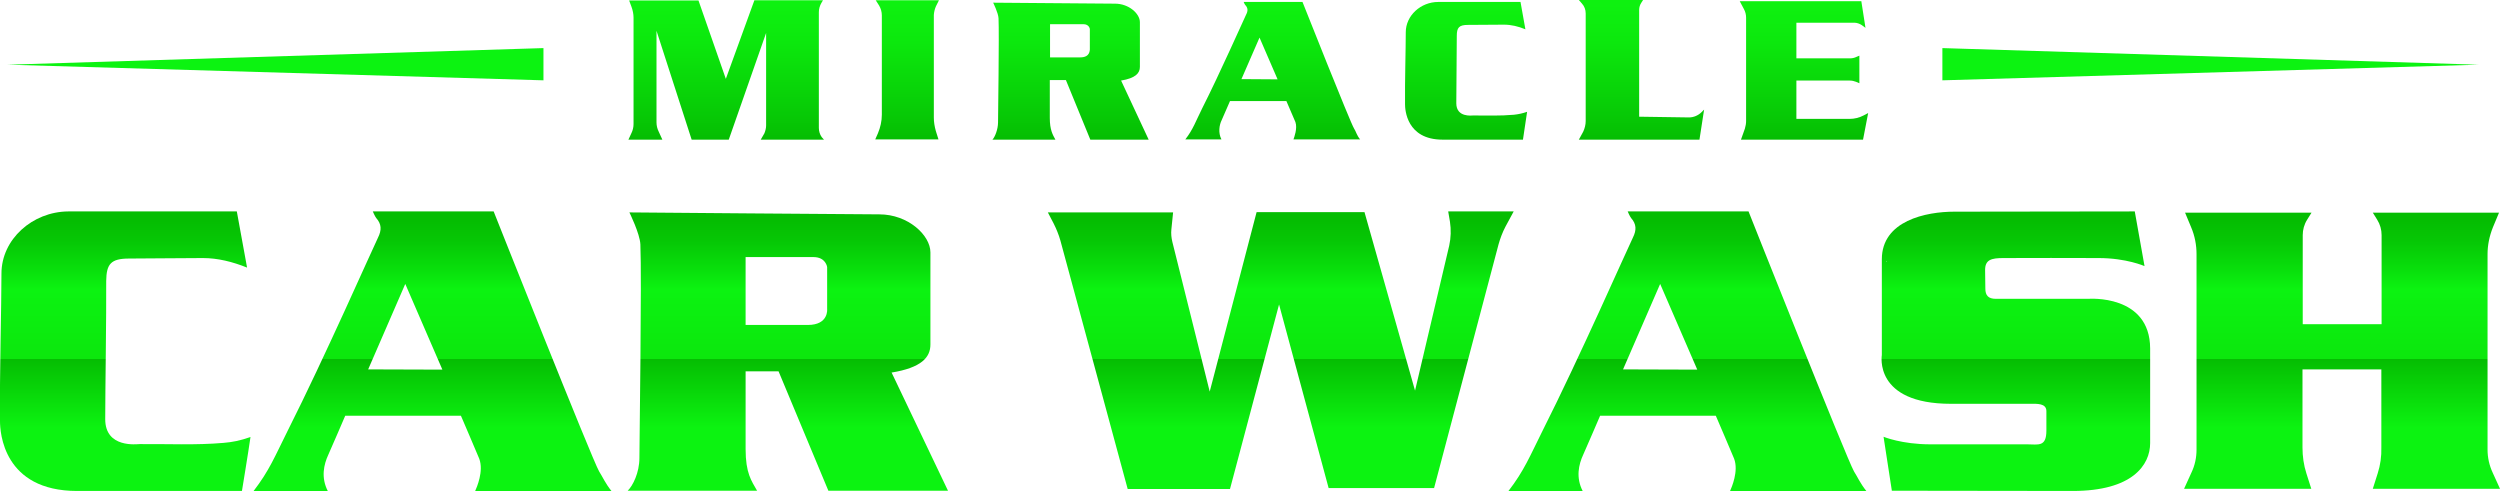 <?xml version="1.0" encoding="UTF-8"?> <!-- Generator: Adobe Illustrator 25.0.1, SVG Export Plug-In . SVG Version: 6.00 Build 0) --> <svg xmlns="http://www.w3.org/2000/svg" xmlns:xlink="http://www.w3.org/1999/xlink" version="1.1" id="Layer_1_copy" x="0px" y="0px" viewBox="0 0 1024 201.1" style="enable-background:new 0 0 1024 201.1;" xml:space="preserve"> <style type="text/css"> .st0{fill:url(#SVGID_1_);} .st1{fill:url(#SVGID_2_);} .st2{fill:url(#SVGID_3_);} .st3{fill:url(#SVGID_4_);} .st4{fill:url(#SVGID_5_);} .st5{fill:url(#SVGID_6_);} .st6{fill:url(#SVGID_7_);} .st7{fill:url(#SVGID_8_);} .st8{fill:url(#SVGID_9_);} .st9{fill:url(#SVGID_10_);} .st10{fill:url(#SVGID_11_);} .st11{fill:url(#SVGID_12_);} .st12{fill:url(#SVGID_13_);} .st13{fill:url(#SVGID_14_);} .st14{fill:#0CF311;} </style> <g> <g> <g> <linearGradient id="SVGID_1_" gradientUnits="userSpaceOnUse" x1="825.639" y1="90.418" x2="825.639" y2="203.485"> <stop offset="0" style="stop-color:#05BD02"></stop> <stop offset="6.762347e-02" style="stop-color:#06C605"></stop> <stop offset="0.18" style="stop-color:#09E00C"></stop> <stop offset="0.25" style="stop-color:#0CF311"></stop> <stop offset="0.5" style="stop-color:#0CE70D"></stop> <stop offset="0.5" style="stop-color:#0AD909"></stop> <stop offset="0.5" style="stop-color:#05BD02"></stop> <stop offset="0.75" style="stop-color:#0CF311"></stop> </linearGradient> <path class="st0" d="M855.4,122.4c0,0-34.8,0-37.9,0s-4.3-1.4-4.3-4.2c0-2.1-0.1-5-0.1-7.6c0-4.2,2.5-4.9,7.5-4.9 c13-0.1,26,0,39,0c11.4,0,18.8,3.3,18.8,3.3l-4-22.4c0,0-63.8,0.1-73.9,0.1c-11.6,0-29.7,3.7-29.7,19.5s0,39.2,0,39.2 s-3.5,20,28.3,20c4.6,0,21.8,0,32.7,0c2.4,0,6.4-0.3,6.4,3s0,4.4,0,8c0,6.8-3.4,5.6-7.8,5.6s-26.5,0-39.7,0 c-11.8,0-19.2-3.1-19.2-3.1l3.4,22.1c0,0,50.9,0.1,74.1,0.1c24.4,0,31.7-10.6,31.7-19.6s0-27.5,0-38.8 C880.6,120.4,855.4,122.4,855.4,122.4z M772.5,107.2c0-0.1,0.1-0.3,0.1-0.4c0,0.2,0.1,0.3,0.1,0.5 C772.7,107.3,772.6,107.2,772.5,107.2z"></path> </g> <g> <linearGradient id="SVGID_2_" gradientUnits="userSpaceOnUse" x1="51.313" y1="90.418" x2="51.313" y2="203.485"> <stop offset="0" style="stop-color:#05BD02"></stop> <stop offset="6.762347e-02" style="stop-color:#06C605"></stop> <stop offset="0.18" style="stop-color:#09E00C"></stop> <stop offset="0.25" style="stop-color:#0CF311"></stop> <stop offset="0.5" style="stop-color:#0CE70D"></stop> <stop offset="0.5" style="stop-color:#0AD909"></stop> <stop offset="0.5" style="stop-color:#05BD02"></stop> <stop offset="0.75" style="stop-color:#0CF311"></stop> </linearGradient> <path class="st1" d="M57.2,181.9c-1,0-14.1,1.8-14.1-10.2c0-12,0.5-42.3,0.4-56.6c0.1-6.9,1.8-9.2,9.4-9.2c10,0,19-0.2,30.2-0.2 c6.1,0,12.1,1.5,18.1,3.9c-1.1-6.2-4.2-23-4.2-23S49.5,86.6,28,86.6C13.2,86.7,0.6,98.1,0.6,112s-0.8,41.4-0.6,60.5 c0,4.5,1.3,28.6,31.6,28.6c20.6,0,67.5,0,67.5,0s2.7-16.4,3.5-22.1c-4.3,1.5-7.4,2.1-11,2.4C80.1,182.4,68.7,181.8,57.2,181.9z"></path> </g> <g> <linearGradient id="SVGID_3_" gradientUnits="userSpaceOnUse" x1="322.701" y1="90.418" x2="322.701" y2="203.485"> <stop offset="0" style="stop-color:#05BD02"></stop> <stop offset="6.762347e-02" style="stop-color:#06C605"></stop> <stop offset="0.18" style="stop-color:#09E00C"></stop> <stop offset="0.25" style="stop-color:#0CF311"></stop> <stop offset="0.5" style="stop-color:#0CE70D"></stop> <stop offset="0.5" style="stop-color:#0AD909"></stop> <stop offset="0.5" style="stop-color:#05BD02"></stop> <stop offset="0.75" style="stop-color:#0CF311"></stop> </linearGradient> <path class="st2" d="M381.1,141.1c0-5.3,0-35.5,0-37.7c0-7.1-9.2-15.6-20.9-15.6c-6.5,0-102.4-0.8-102.4-0.8s4.3,8.7,4.5,13.1 c0.6,14-0.4,81.5-0.4,87.5c0,6-2.7,11.4-4.8,13.4c14.9,0,37.8,0,53,0c-2.3-4.1-4.7-7.1-4.7-17.1s0-31.8,0-31.8h13.5l20.4,48.9h49 c0,0-21.1-44.2-23.1-48.4C377.4,150.6,381.1,146.4,381.1,141.1z M328.2,173.5C328.2,173.5,328.2,173.5,328.2,173.5 C328.2,173.4,328.2,173.4,328.2,173.5C328.2,173.4,328.2,173.4,328.2,173.5C328.2,173.4,328.2,173.4,328.2,173.5 C328.2,173.5,328.2,173.5,328.2,173.5z M330.9,133.1c-9.5,0-25.5,0-25.5,0v-27.8c0,0,22.7,0,27.8,0s5.6,4.1,5.6,4.1v17.2 C338.8,126.6,339.5,133.1,330.9,133.1z M376.3,177.1c0,0.1,0.1,0.1,0.1,0.2c0,0-0.1,0-0.1,0C376.3,177.2,376.3,177.2,376.3,177.1 z"></path> </g> <g> <linearGradient id="SVGID_4_" gradientUnits="userSpaceOnUse" x1="177.201" y1="90.418" x2="177.201" y2="203.485"> <stop offset="0" style="stop-color:#05BD02"></stop> <stop offset="6.762347e-02" style="stop-color:#06C605"></stop> <stop offset="0.18" style="stop-color:#09E00C"></stop> <stop offset="0.25" style="stop-color:#0CF311"></stop> <stop offset="0.5" style="stop-color:#0CE70D"></stop> <stop offset="0.5" style="stop-color:#0AD909"></stop> <stop offset="0.5" style="stop-color:#05BD02"></stop> <stop offset="0.75" style="stop-color:#0CF311"></stop> </linearGradient> <path class="st3" d="M202.2,86.6h-49.5c0,0,0.9,2.1,1.4,2.7c2.2,2.5,2.3,4.9,0.7,8.1c-1.9,3.8-22.1,49.6-36.9,78.9 c-5.3,10.6-7.6,16.5-14.1,24.9c2.3,0,24.9,0,30.5,0c-2.9-5.6-1.7-10.9,0.2-15c0.5-1,6.9-15.9,6.9-15.9l47.4,0 c0,0,7,16.3,7.5,17.6c1.9,5.1-1,11.7-1.7,13.3c18.8,0,37.3,0,55.9,0c-2.8-3.6-3.5-5.6-5.1-8.1C242.6,188.4,202.2,86.6,202.2,86.6 z M150.8,151.3l15.2-35l15.2,35.1L150.8,151.3z"></path> </g> <g> <linearGradient id="SVGID_5_" gradientUnits="userSpaceOnUse" x1="691.175" y1="90.418" x2="691.175" y2="203.485"> <stop offset="0" style="stop-color:#05BD02"></stop> <stop offset="6.762347e-02" style="stop-color:#06C605"></stop> <stop offset="0.18" style="stop-color:#09E00C"></stop> <stop offset="0.25" style="stop-color:#0CF311"></stop> <stop offset="0.5" style="stop-color:#0CE70D"></stop> <stop offset="0.5" style="stop-color:#0AD909"></stop> <stop offset="0.5" style="stop-color:#05BD02"></stop> <stop offset="0.75" style="stop-color:#0CF311"></stop> </linearGradient> <path class="st4" d="M716.2,86.6h-49.5c0,0,0.9,2.1,1.4,2.7c2.2,2.5,2.3,4.9,0.7,8.1c-1.9,3.8-22.1,49.6-36.9,78.9 c-5.3,10.6-7.6,16.5-14.1,24.9c2.3,0,24.9,0,30.5,0c-2.9-5.6-1.7-10.9,0.2-15c0.5-1,6.9-15.9,6.9-15.9l47.4,0 c0,0,7,16.3,7.5,17.6c1.9,5.1-1,11.7-1.7,13.3c18.8,0,37.3,0,55.9,0c-2.8-3.6-3.5-5.6-5.1-8.1C756.6,188.4,716.2,86.6,716.2,86.6 z M664.8,151.3l15.2-35l15.2,35.1L664.8,151.3z"></path> </g> <g> <linearGradient id="SVGID_6_" gradientUnits="userSpaceOnUse" x1="524.73" y1="90.418" x2="524.73" y2="203.485"> <stop offset="0" style="stop-color:#05BD02"></stop> <stop offset="6.762347e-02" style="stop-color:#06C605"></stop> <stop offset="0.18" style="stop-color:#09E00C"></stop> <stop offset="0.25" style="stop-color:#0CF311"></stop> <stop offset="0.5" style="stop-color:#0CE70D"></stop> <stop offset="0.5" style="stop-color:#0AD909"></stop> <stop offset="0.5" style="stop-color:#05BD02"></stop> <stop offset="0.75" style="stop-color:#0CF311"></stop> </linearGradient> <path class="st5" d="M593.2,86.7l0.7,4.1c0.5,3.3,0.4,6.6-0.3,9.8L579.6,160l-20.7-73.1h-44.2l-19.2,73.5l-15.3-61.3 c-0.4-1.7-0.6-3.4-0.4-5.2l0.7-6.9h-51.3l2.4,4.6c1.1,2.2,2,4.4,2.7,6.8l27.6,101.9h41.9l20.1-75.6l20.3,75.2h43.2l26.4-99.8 c0.7-2.5,1.6-4.9,2.8-7.2l3.4-6.3H593.2z"></path> </g> <g> <linearGradient id="SVGID_7_" gradientUnits="userSpaceOnUse" x1="959.336" y1="90.418" x2="959.336" y2="203.58"> <stop offset="0" style="stop-color:#05BD02"></stop> <stop offset="6.762347e-02" style="stop-color:#06C605"></stop> <stop offset="0.18" style="stop-color:#09E00C"></stop> <stop offset="0.25" style="stop-color:#0CF311"></stop> <stop offset="0.5" style="stop-color:#0CE70D"></stop> <stop offset="0.5" style="stop-color:#0AD909"></stop> <stop offset="0.5" style="stop-color:#05BD02"></stop> <stop offset="0.75" style="stop-color:#0CF311"></stop> </linearGradient> <path class="st6" d="M973.9,193.9l-2,6.3h52.1l-3-6.6c-1.4-3-2.1-6.2-2.1-9.4v-80.1c0-3.8,0.8-7.5,2.2-11l2.5-6h-51.7l1.8,2.9 c1.2,1.9,1.8,4.1,1.8,6.3v36.5h-32.3V96.3c0-2.2,0.6-4.4,1.8-6.3l1.8-2.9H895l2.5,6c1.5,3.5,2.2,7.3,2.2,11v80.1 c0,3.3-0.7,6.5-2.1,9.4l-3,6.6h52.1l-2-6.3c-1.1-3.4-1.6-7-1.6-10.6v-32h32.3v32C975.5,186.9,975,190.5,973.9,193.9z"></path> </g> </g> <g> <linearGradient id="SVGID_8_" gradientUnits="userSpaceOnUse" x1="600.469" y1="1.998" x2="600.469" y2="57.575"> <stop offset="0" style="stop-color:#0EF110"></stop> <stop offset="0.278" style="stop-color:#0CE80D"></stop> <stop offset="0.739" style="stop-color:#08CE07"></stop> <stop offset="1" style="stop-color:#05BD02"></stop> </linearGradient> <path class="st7" d="M603.4,47.3c-0.5,0-6.9,0.9-6.9-5s0.2-20.6,0.2-27.6c0-3.4,0.9-4.5,4.6-4.5c4.9,0,9.3-0.1,14.7-0.1 c3,0,5.9,0.7,8.8,1.9c-0.5-3-2-11.2-2-11.2s-23.2,0-33.7,0c-7.2,0-13.3,5.6-13.3,12.4s-0.4,20.2-0.3,29.5 c0,2.2,0.6,14.5,15.4,14.5c10,0,32.9,0,32.9,0s1.3-8.6,1.7-11.4c-2.1,0.7-3.6,1-5.4,1.2C614.5,47.5,608.9,47.3,603.4,47.3z"></path> <linearGradient id="SVGID_9_" gradientUnits="userSpaceOnUse" x1="438.468" y1="1.998" x2="438.468" y2="57.575"> <stop offset="0" style="stop-color:#0EF110"></stop> <stop offset="0.278" style="stop-color:#0CE80D"></stop> <stop offset="0.739" style="stop-color:#08CE07"></stop> <stop offset="1" style="stop-color:#05BD02"></stop> </linearGradient> <path class="st8" d="M466.9,27.4c0-2.6,0-17.3,0-18.3c0-3.5-4.5-7.6-10.2-7.6c-3.2,0-49.9-0.4-49.9-0.4s2.1,4.2,2.2,6.4 c0.3,6.8-0.2,39.7-0.2,42.6c0,2.9-1.3,6.1-2.3,7.1c7.3,0,18.4,0,25.8,0c-1.1-2-2.3-4-2.3-8.9s0-15.5,0-15.5h6.6l10,24.4h23.9 c0,0-10.3-22.1-11.3-24.2C465.1,32,466.9,30,466.9,27.4z M441.1,43.2C441.1,43.2,441.1,43.2,441.1,43.2 C441.1,43.2,441.1,43.2,441.1,43.2C441.1,43.1,441.1,43.1,441.1,43.2C441.1,43.1,441.1,43.2,441.1,43.2 C441.1,43.2,441.1,43.2,441.1,43.2z M442.5,23.5c-4.6,0-12.4,0-12.4,0V9.9c0,0,11.1,0,13.6,0c2.5,0,2.7,2,2.7,2v8.4 C446.3,20.3,446.7,23.5,442.5,23.5z M464.6,45c0,0,0,0.1,0,0.1C464.6,45.1,464.6,45,464.6,45C464.6,45,464.6,45,464.6,45z"></path> <linearGradient id="SVGID_10_" gradientUnits="userSpaceOnUse" x1="521.332" y1="1.998" x2="521.332" y2="57.575"> <stop offset="0" style="stop-color:#0EF110"></stop> <stop offset="0.278" style="stop-color:#0CE80D"></stop> <stop offset="0.739" style="stop-color:#08CE07"></stop> <stop offset="1" style="stop-color:#05BD02"></stop> </linearGradient> <path class="st9" d="M533.5,0.8h-24.1c0,0,0.4,1,0.7,1.3c1.1,1.2,1.1,2.4,0.3,3.9c-0.9,1.8-10.8,24.2-18,38.4 c-2.6,5.2-3.7,8.6-6.9,12.7c1.1,0,12.2,0,14.8,0c-1.4-2.7-0.9-5.9,0.1-7.9c0.2-0.5,3.4-7.8,3.4-7.8l23.1,0c0,0,3.4,7.9,3.7,8.6 c0.9,2.5-0.5,6.3-0.8,7.1c9.2,0,18.2,0,27.3,0c-1.4-1.7-1.7-3.3-2.5-4.5C553.2,50.5,533.5,0.8,533.5,0.8z M508.5,32.4l7.4-17 l7.4,17.1L508.5,32.4z"></path> <linearGradient id="SVGID_11_" gradientUnits="userSpaceOnUse" x1="371.59" y1="1.998" x2="371.59" y2="57.575"> <stop offset="0" style="stop-color:#0EF110"></stop> <stop offset="0.278" style="stop-color:#0CE80D"></stop> <stop offset="0.739" style="stop-color:#08CE07"></stop> <stop offset="1" style="stop-color:#05BD02"></stop> </linearGradient> <path class="st10" d="M383.4,2.5l1.2-2.4h-25.9l1.4,2.2c0.7,1.2,1.1,2.6,1.1,4v40.7c0,2.6-0.6,5.2-1.6,7.6l-1.1,2.5h25.9l-1.1-3.5 c-0.5-1.8-0.8-3.6-0.8-5.4V6.1C382.6,4.8,382.9,3.6,383.4,2.5z"></path> <linearGradient id="SVGID_12_" gradientUnits="userSpaceOnUse" x1="297.402" y1="1.998" x2="297.402" y2="57.575"> <stop offset="0" style="stop-color:#0EF110"></stop> <stop offset="0.278" style="stop-color:#0CE80D"></stop> <stop offset="0.739" style="stop-color:#08CE07"></stop> <stop offset="1" style="stop-color:#05BD02"></stop> </linearGradient> <path class="st11" d="M335.4,52.4V5c0-1.4,0.4-2.7,1.1-3.9l0.6-1h-28.1l-11.7,32.2L286.1,0.2h-28.4l1,2.7c0.5,1.4,0.8,2.9,0.8,4.3 v43.6c0,1.3-0.3,2.6-0.9,3.8l-1.2,2.6h13.9l-1.5-3.3c-0.6-1.2-0.9-2.5-0.9-3.8V12.6l14.4,44.6h15.2l15.3-43.7v37.9 c0,1.1-0.3,2.2-0.7,3.2l-1.5,2.6h25.9l-0.9-1C335.8,55.1,335.4,53.7,335.4,52.4z"></path> <linearGradient id="SVGID_13_" gradientUnits="userSpaceOnUse" x1="672.387" y1="1.998" x2="672.387" y2="57.575"> <stop offset="0" style="stop-color:#0EF110"></stop> <stop offset="0.278" style="stop-color:#0CE80D"></stop> <stop offset="0.739" style="stop-color:#08CE07"></stop> <stop offset="1" style="stop-color:#05BD02"></stop> </linearGradient> <path class="st12" d="M691.8,48.1l-20.4-0.3V4.1c0-1.1,0.3-2.1,0.9-3L673,0h-26.3l1.3,1.5c1,1.1,1.5,2.5,1.5,4v44.1 c0,1.5-0.4,3-1,4.3l-1.8,3.3h49.4l1.9-12.3l-1,1C695.6,47.3,693.7,48.1,691.8,48.1z"></path> <linearGradient id="SVGID_14_" gradientUnits="userSpaceOnUse" x1="738.837" y1="1.998" x2="738.837" y2="57.575"> <stop offset="0" style="stop-color:#0EF110"></stop> <stop offset="0.278" style="stop-color:#0CE80D"></stop> <stop offset="0.739" style="stop-color:#08CE07"></stop> <stop offset="1" style="stop-color:#05BD02"></stop> </linearGradient> <path class="st13" d="M763.3,47.3c-1.7,0.9-3.7,1.4-5.7,1.4h-21.8V33h21.9c0.9,0,1.7,0.2,2.5,0.5l1.4,0.6V22.8l-1.2,0.5 c-0.8,0.4-1.7,0.6-2.6,0.6h-22V9.3h23.7c1.1,0,2.2,0.4,3.1,1l1.5,1.1l-1.7-10.9h-49.8l1.7,3.2c0.6,1.1,0.9,2.3,0.9,3.5v42.4 c0,1-0.2,2.1-0.5,3.1l-1.6,4.5h50l2.1-10.9L763.3,47.3z"></path> </g> <polygon class="st14" points="795.6,19.7 795.6,32.9 1015.2,26.5 "></polygon> <polygon class="st14" points="222.6,19.7 222.6,32.9 3.1,26.5 "></polygon> </g> </svg> 